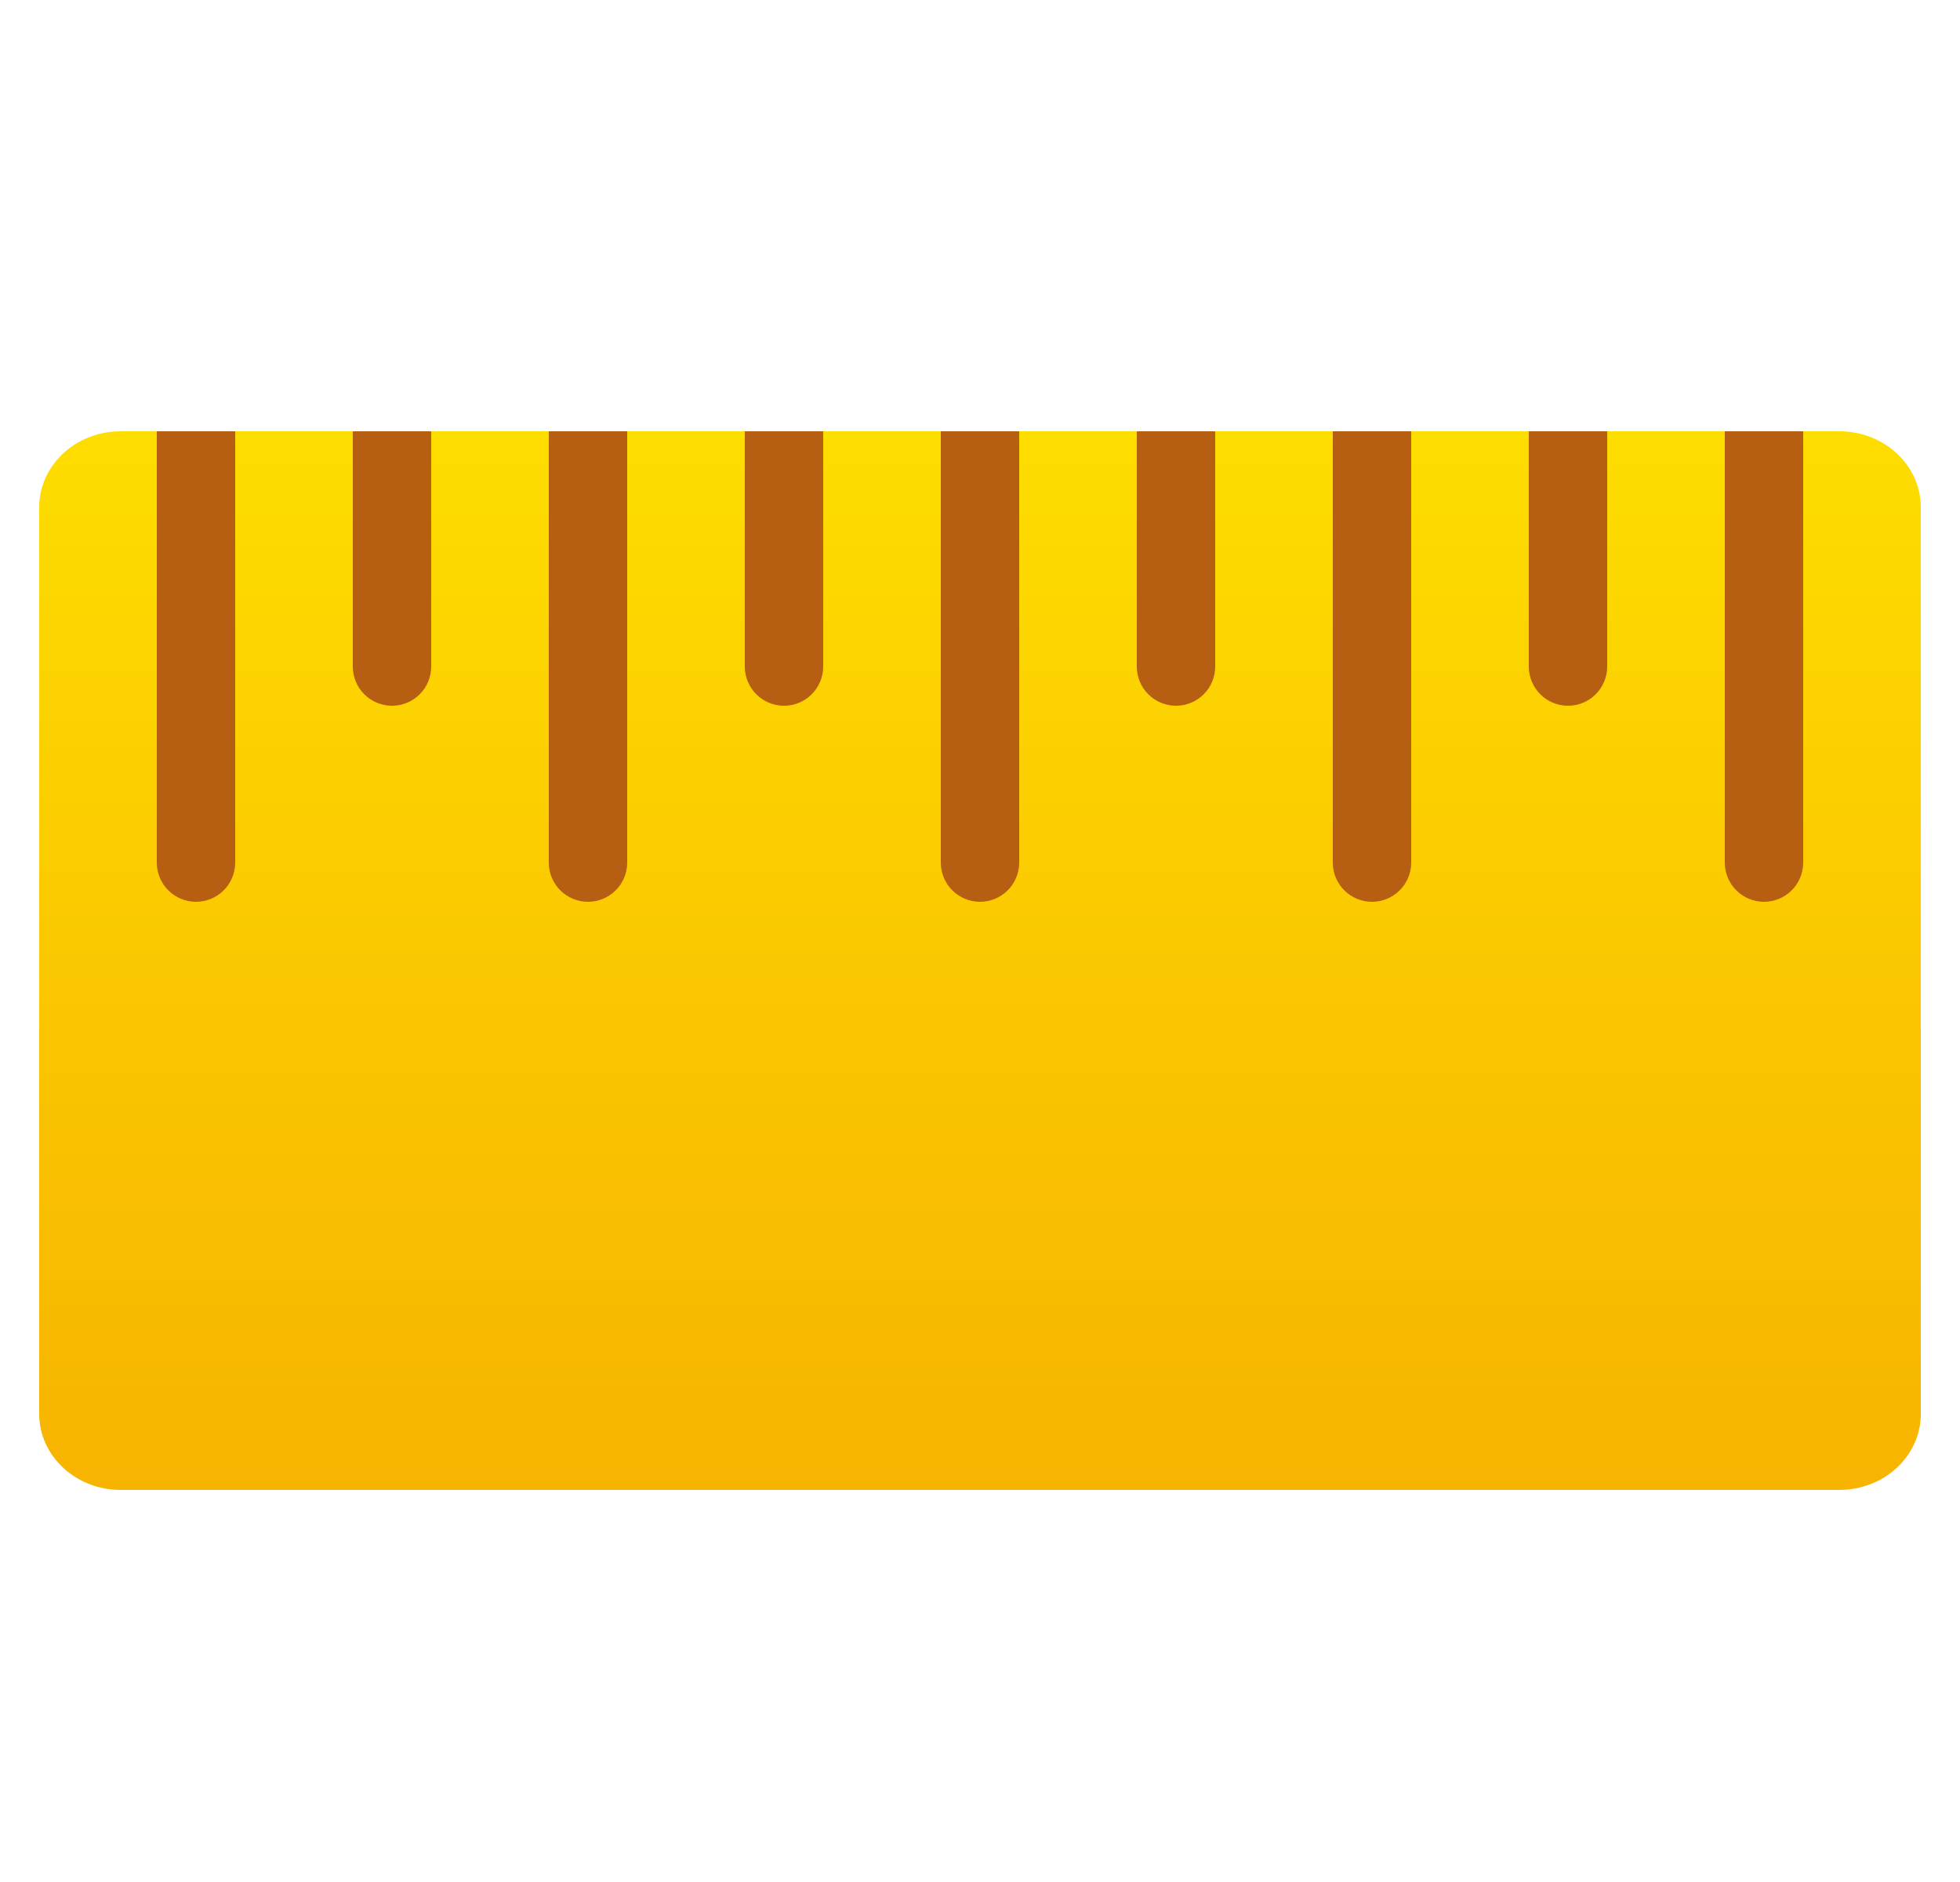 <svg width="25" height="24" viewBox="0 0 25 24" fill="none" xmlns="http://www.w3.org/2000/svg">
<g clip-path="url(#clip0_7911_41897)">
<path d="M1.539 5.5H23.461C24.035 5.5 24.5 5.934 24.5 6.47V18.03C24.5 18.566 24.035 19 23.461 19H1.539C0.965 19 0.5 18.566 0.5 18.03V6.47C0.5 5.934 0.965 5.5 1.539 5.5Z" fill="url(#paint0_linear_7911_41897)"/>
<path d="M17.5 11.5C17.224 11.5 17 11.276 17 11V5.5H18V11C18 11.276 17.776 11.5 17.5 11.5Z" fill="#B65E11"/>
<path d="M20 9C19.724 9 19.5 8.776 19.5 8.5V5.5H20.5V8.5C20.5 8.776 20.276 9 20 9Z" fill="#B65E11"/>
<path d="M12.5 11.5C12.224 11.5 12 11.276 12 11V5.5H13V11C13 11.276 12.776 11.5 12.5 11.5Z" fill="#B65E11"/>
<path d="M15 9C14.724 9 14.5 8.776 14.5 8.5V5.5H15.5V8.5C15.5 8.776 15.276 9 15 9Z" fill="#B65E11"/>
<path d="M7.5 11.5C7.224 11.5 7 11.276 7 11V5.5H8V11C8 11.276 7.776 11.5 7.5 11.5Z" fill="#B65E11"/>
<path d="M10 9C9.724 9 9.5 8.776 9.5 8.5V5.5H10.5V8.5C10.5 8.776 10.276 9 10 9Z" fill="#B65E11"/>
<path d="M2.5 11.5C2.224 11.5 2 11.276 2 11V5.5H3V11C3 11.276 2.776 11.5 2.5 11.5Z" fill="#B65E11"/>
<path d="M5 9C4.724 9 4.5 8.776 4.5 8.5V5.5H5.5V8.5C5.5 8.776 5.276 9 5 9Z" fill="#B65E11"/>
<path d="M22.5 11.5C22.224 11.5 22 11.276 22 11V5.5H23V11C23 11.276 22.776 11.5 22.5 11.5Z" fill="#B65E11"/>
</g>
<defs>
<linearGradient id="paint0_linear_7911_41897" x1="12.5" y1="5.141" x2="12.5" y2="22.016" gradientUnits="userSpaceOnUse">
<stop stop-color="#FEDE00"/>
<stop offset="1" stop-color="#F5AA00"/>
</linearGradient>
<clipPath id="clip0_7911_41897">
<rect width="24" height="24" fill="white" transform="translate(0.5)"/>
</clipPath>
</defs>
</svg>
